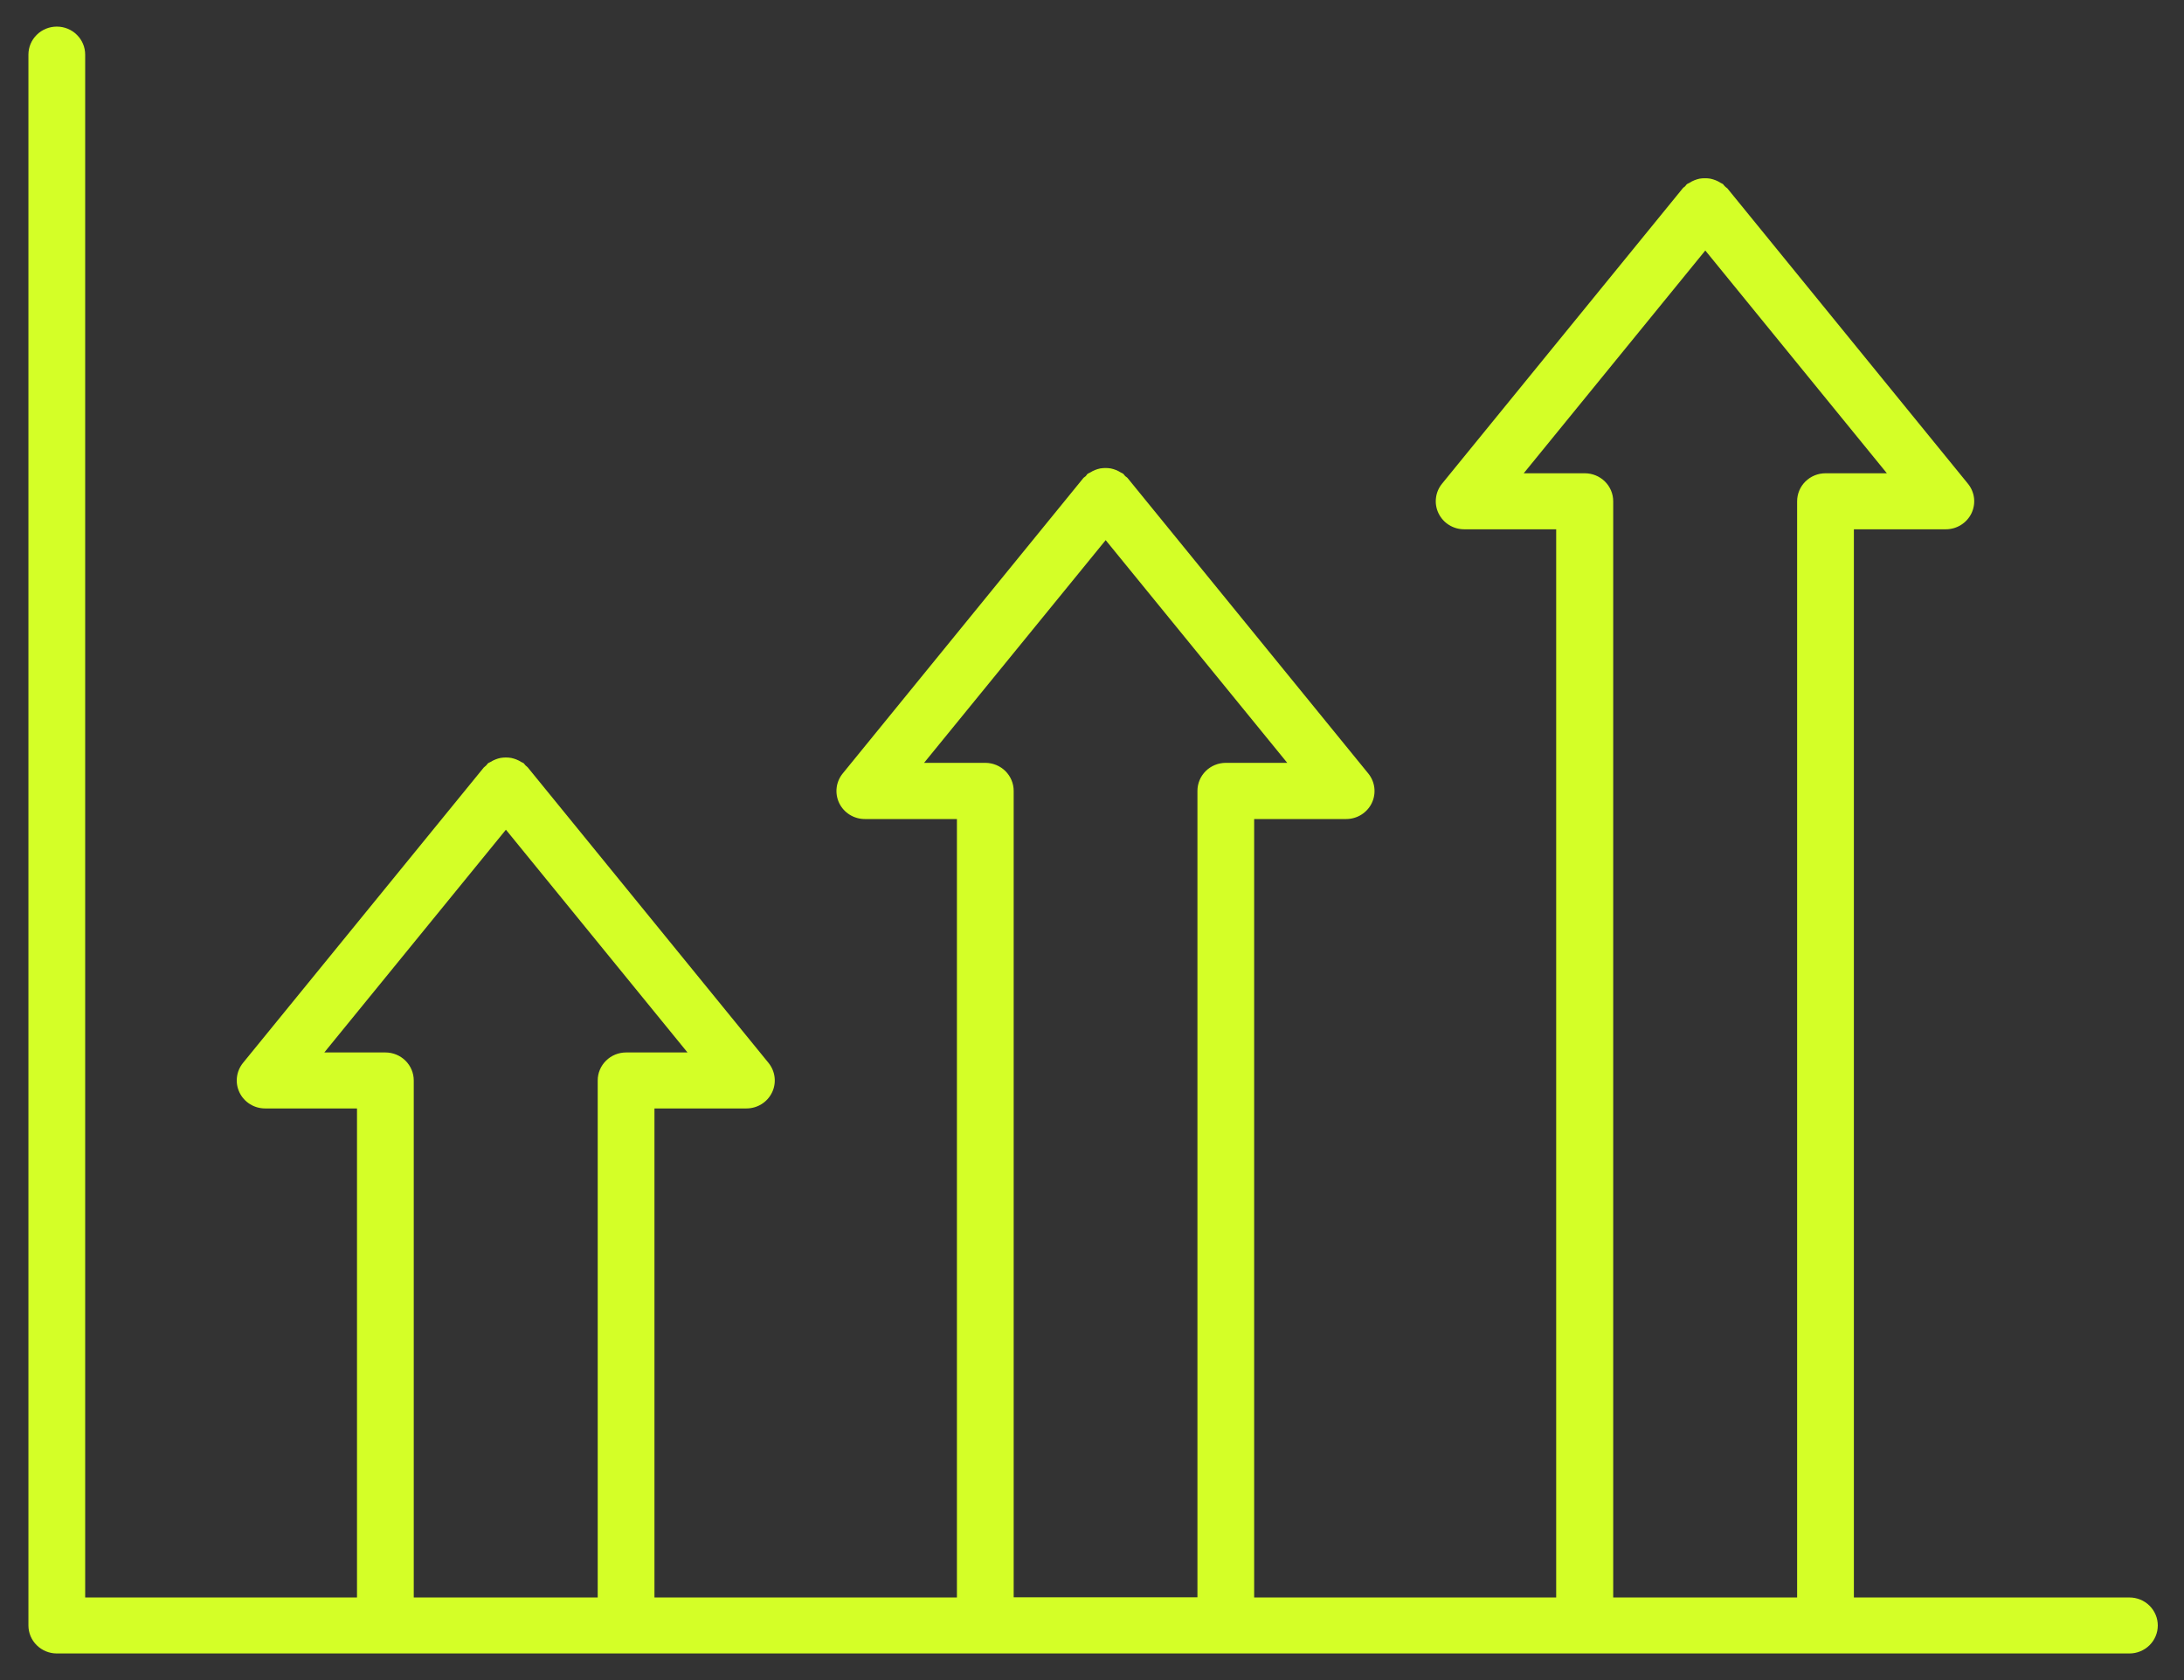 <svg xmlns="http://www.w3.org/2000/svg" width="65" height="50" viewBox="0 0 65 50" fill="none"><rect x="0" y="0" width="65" height="50" fill="#333333" stroke="none"/><path d="M63.376 47.542H55.175V15.752H57.911C58.07 15.752 58.226 15.708 58.361 15.624C58.496 15.54 58.605 15.42 58.674 15.278C58.742 15.136 58.769 14.978 58.751 14.822C58.732 14.665 58.669 14.517 58.569 14.395L51.407 5.603C51.356 5.569 51.313 5.526 51.278 5.477C51.256 5.464 51.233 5.452 51.209 5.442C51.161 5.41 51.11 5.384 51.057 5.363C51.009 5.345 50.959 5.329 50.908 5.318C50.853 5.308 50.796 5.304 50.739 5.305C50.686 5.304 50.632 5.309 50.579 5.318C50.529 5.329 50.48 5.344 50.432 5.363C50.379 5.384 50.328 5.41 50.28 5.442C50.256 5.452 50.233 5.463 50.211 5.477C50.186 5.495 50.174 5.523 50.152 5.545C50.13 5.567 50.101 5.578 50.083 5.603L42.918 14.395C42.818 14.517 42.755 14.665 42.737 14.822C42.718 14.978 42.745 15.136 42.814 15.278C42.883 15.42 42.991 15.54 43.126 15.624C43.261 15.708 43.417 15.752 43.577 15.752H46.315V47.542H37.326V24.375H40.064C40.223 24.375 40.379 24.331 40.514 24.247C40.649 24.163 40.757 24.044 40.826 23.902C40.895 23.76 40.921 23.602 40.903 23.446C40.885 23.29 40.822 23.142 40.723 23.02L33.559 14.227C33.54 14.202 33.511 14.192 33.489 14.17C33.471 14.146 33.451 14.122 33.43 14.1C33.41 14.083 33.385 14.08 33.363 14.065C33.314 14.034 33.264 14.008 33.211 13.987C33.162 13.968 33.113 13.953 33.062 13.942C32.956 13.924 32.847 13.924 32.741 13.942C32.69 13.953 32.641 13.968 32.592 13.987C32.539 14.008 32.489 14.034 32.44 14.065C32.419 14.08 32.393 14.083 32.371 14.1C32.349 14.117 32.336 14.148 32.314 14.17C32.292 14.192 32.263 14.203 32.243 14.227L25.08 23.02C24.981 23.142 24.918 23.29 24.9 23.446C24.882 23.602 24.909 23.76 24.977 23.902C25.046 24.044 25.154 24.163 25.289 24.247C25.424 24.331 25.58 24.375 25.739 24.375H28.48V47.542H19.478V32.988H22.216C22.375 32.988 22.531 32.943 22.665 32.86C22.8 32.776 22.907 32.656 22.976 32.515C23.045 32.373 23.072 32.215 23.053 32.059C23.035 31.903 22.972 31.756 22.873 31.633L15.71 22.842C15.69 22.821 15.668 22.801 15.644 22.783C15.626 22.759 15.606 22.735 15.585 22.713C15.563 22.697 15.538 22.693 15.514 22.678C15.468 22.648 15.418 22.622 15.366 22.602C15.317 22.583 15.267 22.568 15.215 22.557C15.11 22.539 15.002 22.539 14.896 22.557C14.845 22.567 14.794 22.582 14.746 22.602C14.694 22.622 14.643 22.648 14.596 22.678C14.574 22.693 14.547 22.697 14.526 22.713C14.505 22.735 14.486 22.759 14.467 22.783C14.443 22.801 14.42 22.821 14.398 22.842L7.232 31.633C7.133 31.756 7.07 31.903 7.052 32.059C7.033 32.215 7.06 32.373 7.129 32.515C7.197 32.656 7.305 32.776 7.44 32.86C7.574 32.943 7.73 32.988 7.889 32.988H10.625V47.542H2.535V1.625C2.535 1.404 2.446 1.192 2.288 1.036C2.13 0.879 1.915 0.792 1.691 0.792C1.467 0.792 1.252 0.879 1.094 1.036C0.935 1.192 0.846 1.404 0.846 1.625V48.375C0.846 48.596 0.935 48.808 1.094 48.964C1.252 49.12 1.467 49.208 1.691 49.208H63.376C63.6 49.208 63.815 49.12 63.973 48.964C64.131 48.808 64.22 48.596 64.22 48.375C64.22 48.154 64.131 47.942 63.973 47.786C63.815 47.629 63.6 47.542 63.376 47.542ZM47.163 14.085H45.349L50.753 7.455L56.157 14.085H54.33C54.106 14.085 53.891 14.173 53.733 14.329C53.575 14.485 53.486 14.697 53.486 14.918V47.542H48.012V14.918C48.012 14.697 47.923 14.485 47.765 14.329C47.606 14.173 47.392 14.085 47.167 14.085H47.163ZM29.324 22.703H27.502L32.907 16.075L38.311 22.703H36.482C36.258 22.703 36.043 22.791 35.885 22.947C35.727 23.104 35.638 23.316 35.638 23.537V47.537H30.169V23.537C30.169 23.316 30.08 23.104 29.922 22.947C29.763 22.791 29.548 22.703 29.324 22.703ZM11.47 31.322H9.652L15.057 24.693L20.461 31.322H18.634C18.41 31.322 18.195 31.409 18.037 31.566C17.878 31.722 17.789 31.934 17.789 32.155V47.542H12.314V32.155C12.314 31.934 12.225 31.722 12.067 31.566C11.908 31.409 11.693 31.322 11.47 31.322Z" fill="#D4FF27"></path></svg>